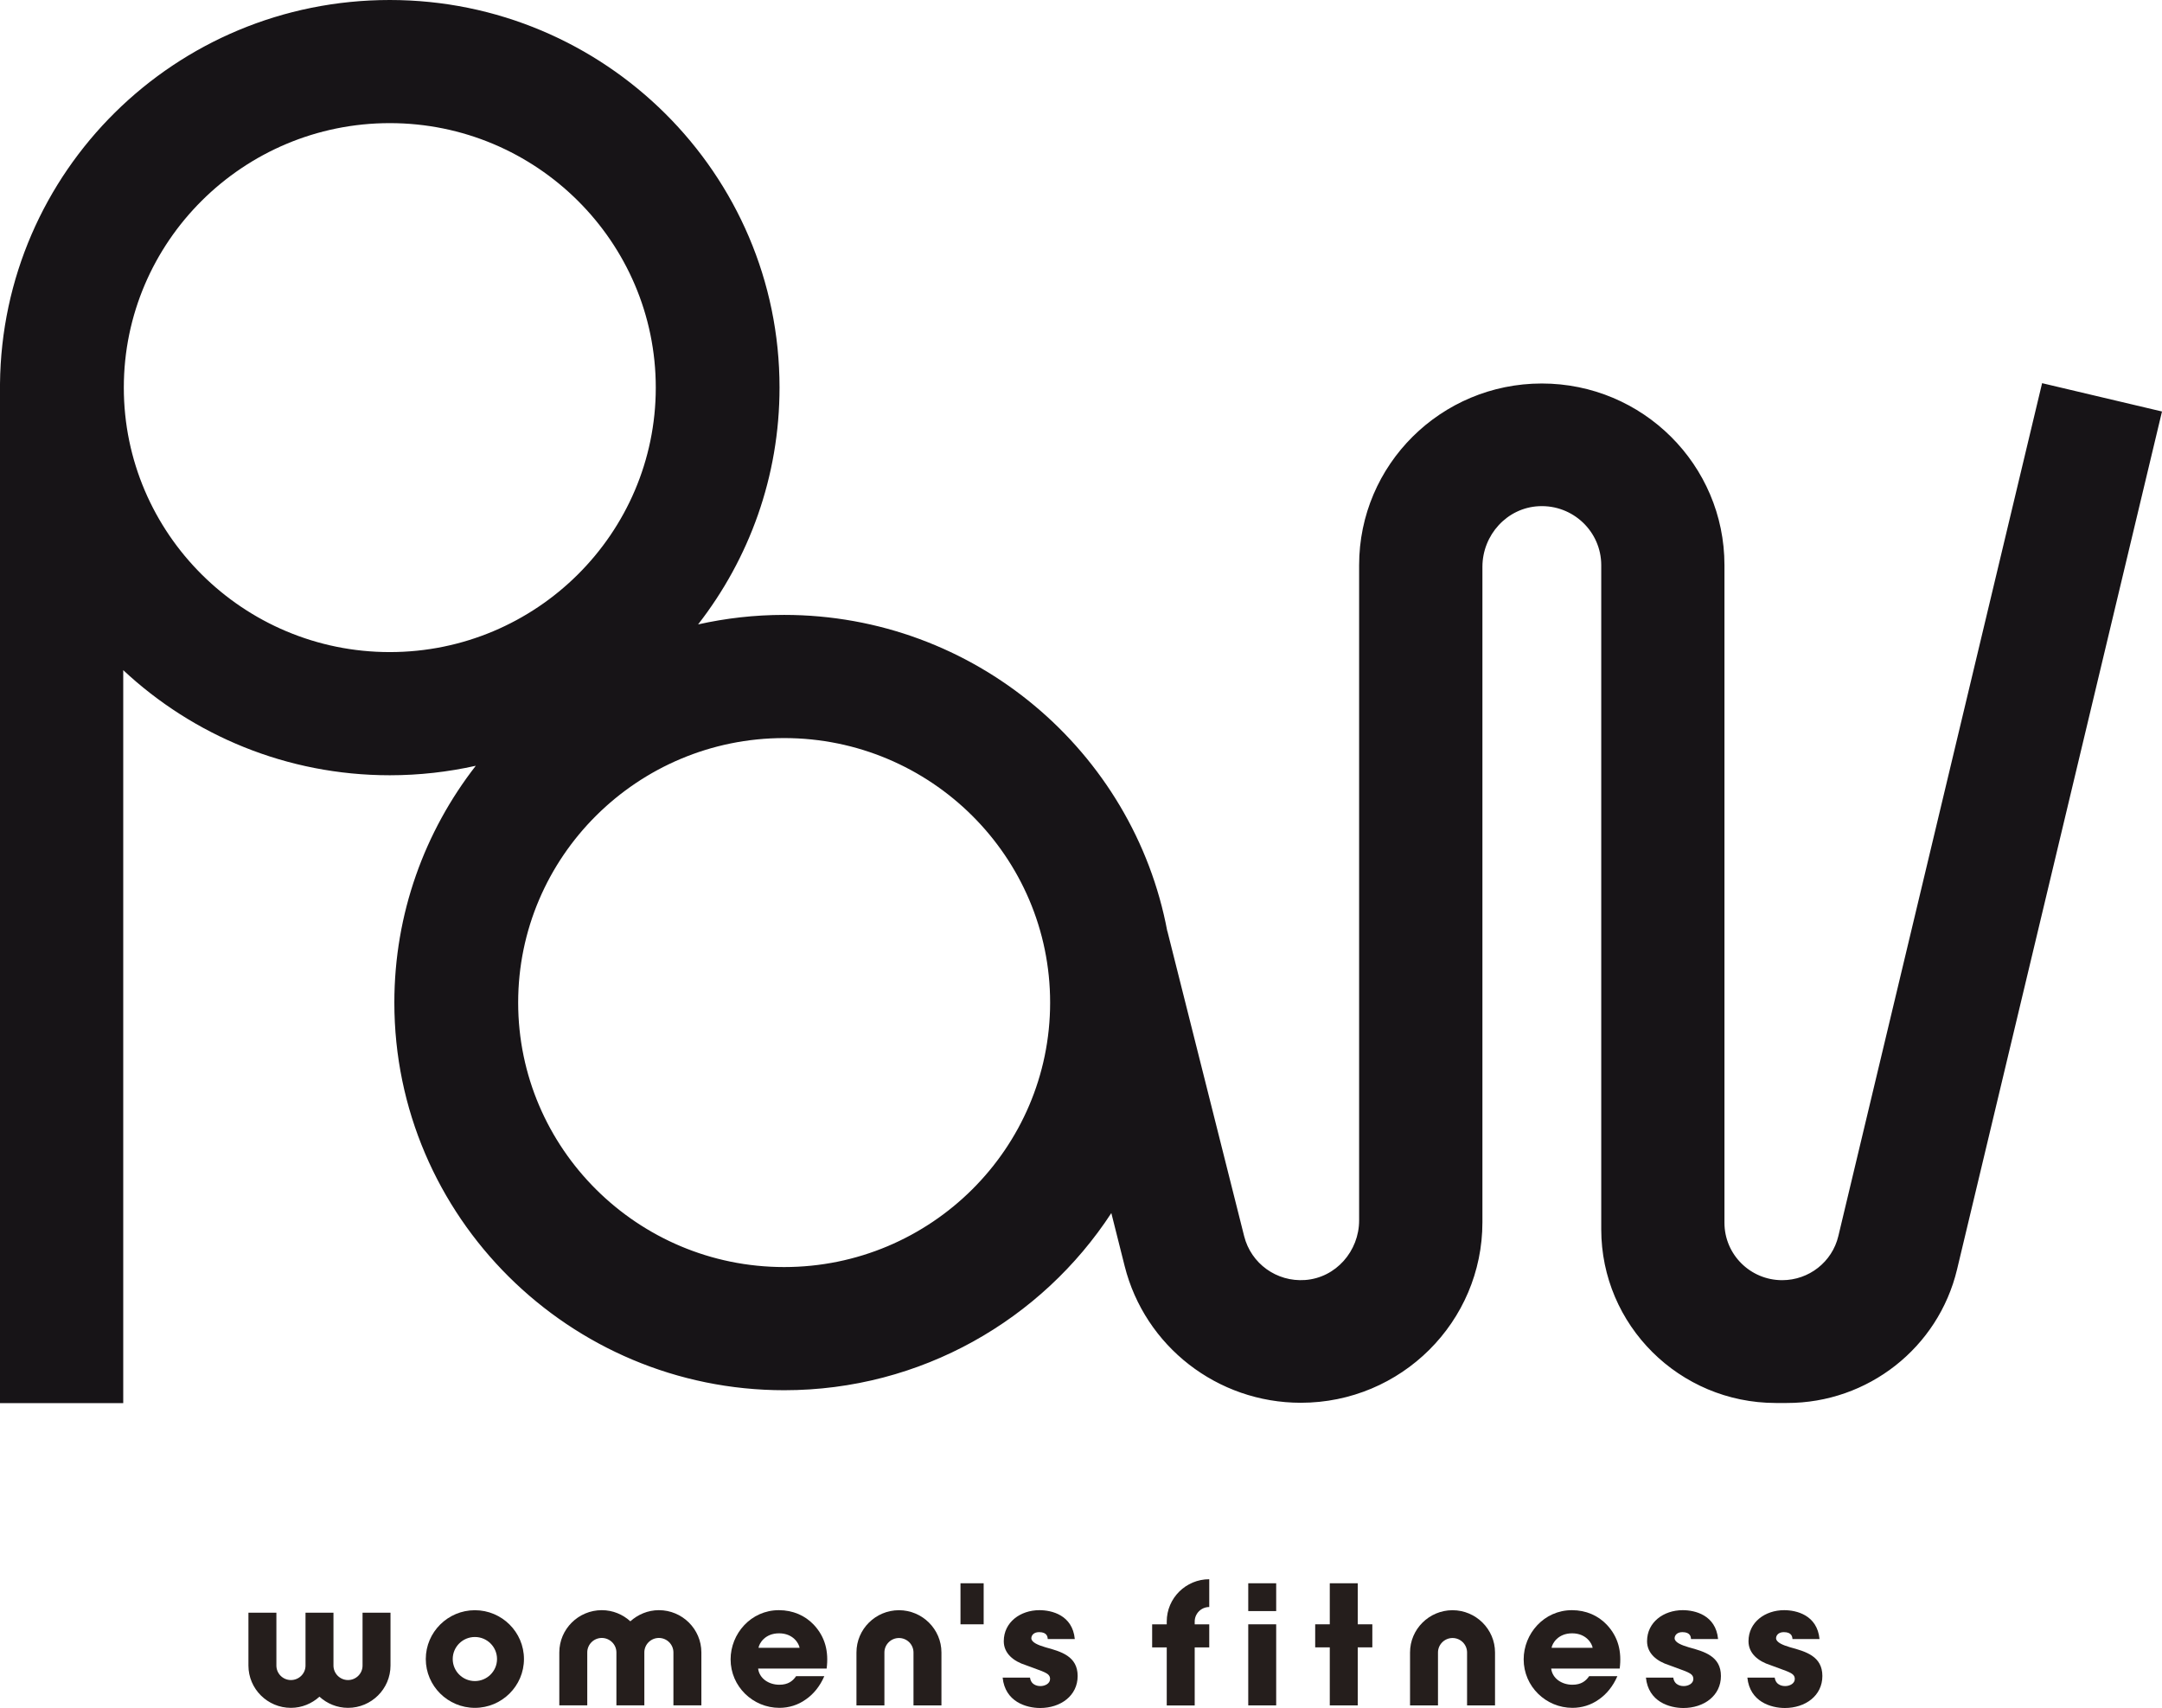 <svg width="100" height="79" viewBox="0 0 100 79" fill="none" xmlns="http://www.w3.org/2000/svg">
<path d="M94.454 17.723L85.03 57.171C84.745 58.368 83.67 59.212 82.432 59.212C80.958 59.212 79.762 58.023 79.762 56.557V26.139C79.762 21.501 75.981 17.738 71.313 17.738C66.648 17.738 62.864 21.498 62.864 26.139V56.448C62.864 57.867 61.79 59.101 60.368 59.204C59.046 59.301 57.865 58.44 57.547 57.179L53.996 43.07H53.991C52.431 34.755 45.076 28.441 36.267 28.441C34.9 28.441 33.57 28.594 32.289 28.881C34.649 25.848 36.056 22.048 36.056 17.925C36.061 8.044 27.972 0 18.029 0C8.087 0 0.094 7.95 0 17.758V64.899H5.7V30.997C8.925 34.01 13.265 35.858 18.029 35.858C19.396 35.858 20.727 35.705 22.007 35.419C19.647 38.451 18.24 42.251 18.24 46.374C18.24 56.261 26.329 64.302 36.27 64.302C42.604 64.302 48.187 61.035 51.403 56.108L52.019 58.558C52.954 62.276 56.314 64.882 60.167 64.882C64.807 64.882 68.567 61.141 68.567 56.53V26.218C68.567 24.748 69.703 23.482 71.182 23.413C72.76 23.339 74.063 24.59 74.063 26.142V56.858C74.063 61.292 77.675 64.887 82.134 64.892H82.651C86.397 64.897 89.655 62.338 90.521 58.713L100 19.033L94.454 17.723ZM5.727 17.928C5.727 11.182 11.245 5.695 18.029 5.695C24.813 5.695 30.332 11.182 30.332 17.928C30.332 24.674 24.813 30.161 18.029 30.161C11.245 30.161 5.727 24.674 5.727 17.928ZM36.27 58.605C29.486 58.605 23.967 53.117 23.967 46.372C23.967 39.626 29.486 34.138 36.27 34.138C43.053 34.138 48.572 39.626 48.572 46.372C48.572 53.117 43.053 58.605 36.27 58.605Z" fill="#171417"/>
<path d="M35.066 77.177C35.121 77.628 35.55 77.924 36.049 77.924C36.456 77.924 36.672 77.749 36.823 77.527H38.128C37.922 78.001 37.622 78.366 37.262 78.61C36.91 78.862 36.488 78.993 36.049 78.993C34.828 78.993 33.793 78.008 33.793 76.75C33.793 75.568 34.729 74.475 36.026 74.475C36.679 74.475 37.24 74.727 37.637 75.146C38.175 75.718 38.334 76.397 38.235 77.177H35.066ZM36.984 76.217C36.954 76.019 36.691 75.546 36.034 75.546C35.376 75.546 35.113 76.019 35.084 76.217H36.987H36.984Z" fill="#251E1C"/>
<path d="M21.965 78.993C20.712 78.993 19.694 77.978 19.694 76.735C19.694 75.491 20.714 74.477 21.965 74.477C23.215 74.477 24.235 75.491 24.235 76.735C24.235 77.978 23.215 78.993 21.965 78.993ZM21.965 75.716C21.399 75.716 20.94 76.172 20.94 76.735C20.94 77.297 21.399 77.754 21.965 77.754C22.53 77.754 22.989 77.297 22.989 76.735C22.989 76.172 22.53 75.716 21.965 75.716Z" fill="#251E1C"/>
<path d="M30.476 74.475C29.967 74.475 29.506 74.675 29.156 74.99C28.806 74.672 28.344 74.475 27.835 74.475C26.751 74.475 25.87 75.353 25.87 76.429V78.877H27.163V76.429C27.163 76.059 27.466 75.76 27.835 75.76C28.205 75.76 28.511 76.061 28.511 76.429V78.877H29.803V76.429C29.803 76.059 30.106 75.76 30.476 75.76C30.845 75.76 31.148 76.061 31.148 76.429V78.877H32.441V76.429C32.441 75.351 31.558 74.475 30.476 74.475Z" fill="#251E1C"/>
<path d="M43.545 78.879H42.252V76.431C42.252 76.061 41.949 75.763 41.58 75.763C41.21 75.763 40.907 76.064 40.907 76.431V78.879H39.614V76.431C39.614 75.353 40.498 74.477 41.58 74.477C42.661 74.477 43.545 75.356 43.545 76.431V78.879Z" fill="#251E1C"/>
<path d="M69.15 78.879H67.857V76.431C67.857 76.061 67.554 75.763 67.184 75.763C66.815 75.763 66.512 76.064 66.512 76.431V78.879H65.219V76.431C65.219 75.353 66.103 74.477 67.184 74.477C68.266 74.477 69.15 75.356 69.15 76.431V78.879Z" fill="#251E1C"/>
<path d="M63.475 75.129H62.8V73.231H61.507V75.129H60.832V76.195H61.507V78.879H62.8V76.195H63.475V75.129Z" fill="#251E1C"/>
<path d="M55.932 74.329V73.044C54.847 73.044 53.966 73.922 53.966 75V75.131H53.291V76.197H53.966V78.882H55.259V76.197H55.932V75.131H55.259V75C55.259 74.63 55.562 74.329 55.932 74.329Z" fill="#251E1C"/>
<path d="M16.769 74.591V77.038C16.769 77.409 16.466 77.707 16.096 77.707C15.727 77.707 15.424 77.406 15.424 77.038V74.591H14.131V77.038C14.131 77.409 13.828 77.707 13.456 77.707C13.084 77.707 12.784 77.406 12.784 77.038V74.591H11.491V77.038C11.491 78.117 12.374 78.993 13.456 78.993C13.965 78.993 14.426 78.793 14.776 78.477C15.126 78.795 15.588 78.993 16.096 78.993C17.181 78.993 18.062 78.114 18.062 77.038V74.591H16.769Z" fill="#251E1C"/>
<path d="M71.748 77.177C71.802 77.628 72.231 77.924 72.73 77.924C73.137 77.924 73.353 77.749 73.504 77.527H74.81C74.604 78.001 74.303 78.366 73.944 78.61C73.591 78.862 73.169 78.993 72.73 78.993C71.509 78.993 70.475 78.008 70.475 76.75C70.475 75.568 71.41 74.475 72.708 74.475C73.361 74.475 73.921 74.727 74.318 75.146C74.857 75.718 75.016 76.397 74.916 77.177H71.748ZM73.666 76.217C73.636 76.019 73.373 75.546 72.715 75.546C72.058 75.546 71.795 76.019 71.765 76.217H73.668H73.666Z" fill="#251E1C"/>
<path d="M48.463 75.812C48.455 75.721 48.441 75.491 48.063 75.491C47.795 75.491 47.703 75.659 47.703 75.773C47.703 75.963 48.019 76.093 48.356 76.192C49.078 76.389 49.845 76.604 49.845 77.52C49.845 78.435 49.053 79 48.111 79C47.465 79 46.49 78.711 46.376 77.596H47.642C47.696 77.986 48.071 77.986 48.125 77.986C48.341 77.986 48.569 77.865 48.569 77.658C48.569 77.367 48.254 77.33 47.441 77.016C46.887 76.841 46.428 76.481 46.428 75.911C46.428 75.032 47.195 74.475 48.078 74.475C48.639 74.475 49.607 74.697 49.713 75.81H48.463V75.812Z" fill="#251E1C"/>
<path d="M78.216 75.812C78.209 75.721 78.194 75.491 77.817 75.491C77.549 75.491 77.457 75.659 77.457 75.773C77.457 75.963 77.772 76.093 78.11 76.192C78.832 76.389 79.599 76.604 79.599 77.52C79.599 78.435 78.807 79 77.864 79C77.219 79 76.244 78.711 76.13 77.596H77.395C77.45 77.986 77.824 77.986 77.879 77.986C78.095 77.986 78.323 77.865 78.323 77.658C78.323 77.367 78.008 77.33 77.194 77.016C76.641 76.841 76.182 76.481 76.182 75.911C76.182 75.032 76.948 74.475 77.832 74.475C78.393 74.475 79.36 74.697 79.467 75.81H78.216V75.812Z" fill="#251E1C"/>
<path d="M82.909 75.812C82.901 75.721 82.886 75.491 82.509 75.491C82.241 75.491 82.149 75.659 82.149 75.773C82.149 75.963 82.465 76.093 82.802 76.192C83.524 76.389 84.291 76.604 84.291 77.52C84.291 78.435 83.499 79 82.556 79C81.911 79 80.936 78.711 80.822 77.596H82.087C82.142 77.986 82.517 77.986 82.571 77.986C82.787 77.986 83.015 77.865 83.015 77.658C83.015 77.367 82.7 77.33 81.886 77.016C81.333 76.841 80.874 76.481 80.874 75.911C80.874 75.032 81.641 74.475 82.524 74.475C83.085 74.475 84.052 74.697 84.159 75.81H82.909V75.812Z" fill="#251E1C"/>
<path d="M59.028 75.129H57.736V78.879H59.028V75.129Z" fill="#251E1C"/>
<path d="M59.028 73.231H57.736V74.517H59.028V73.231Z" fill="#251E1C"/>
<path d="M45.498 73.231H44.426V75.129H45.498V73.231Z" fill="#251E1C"/>
</svg>
